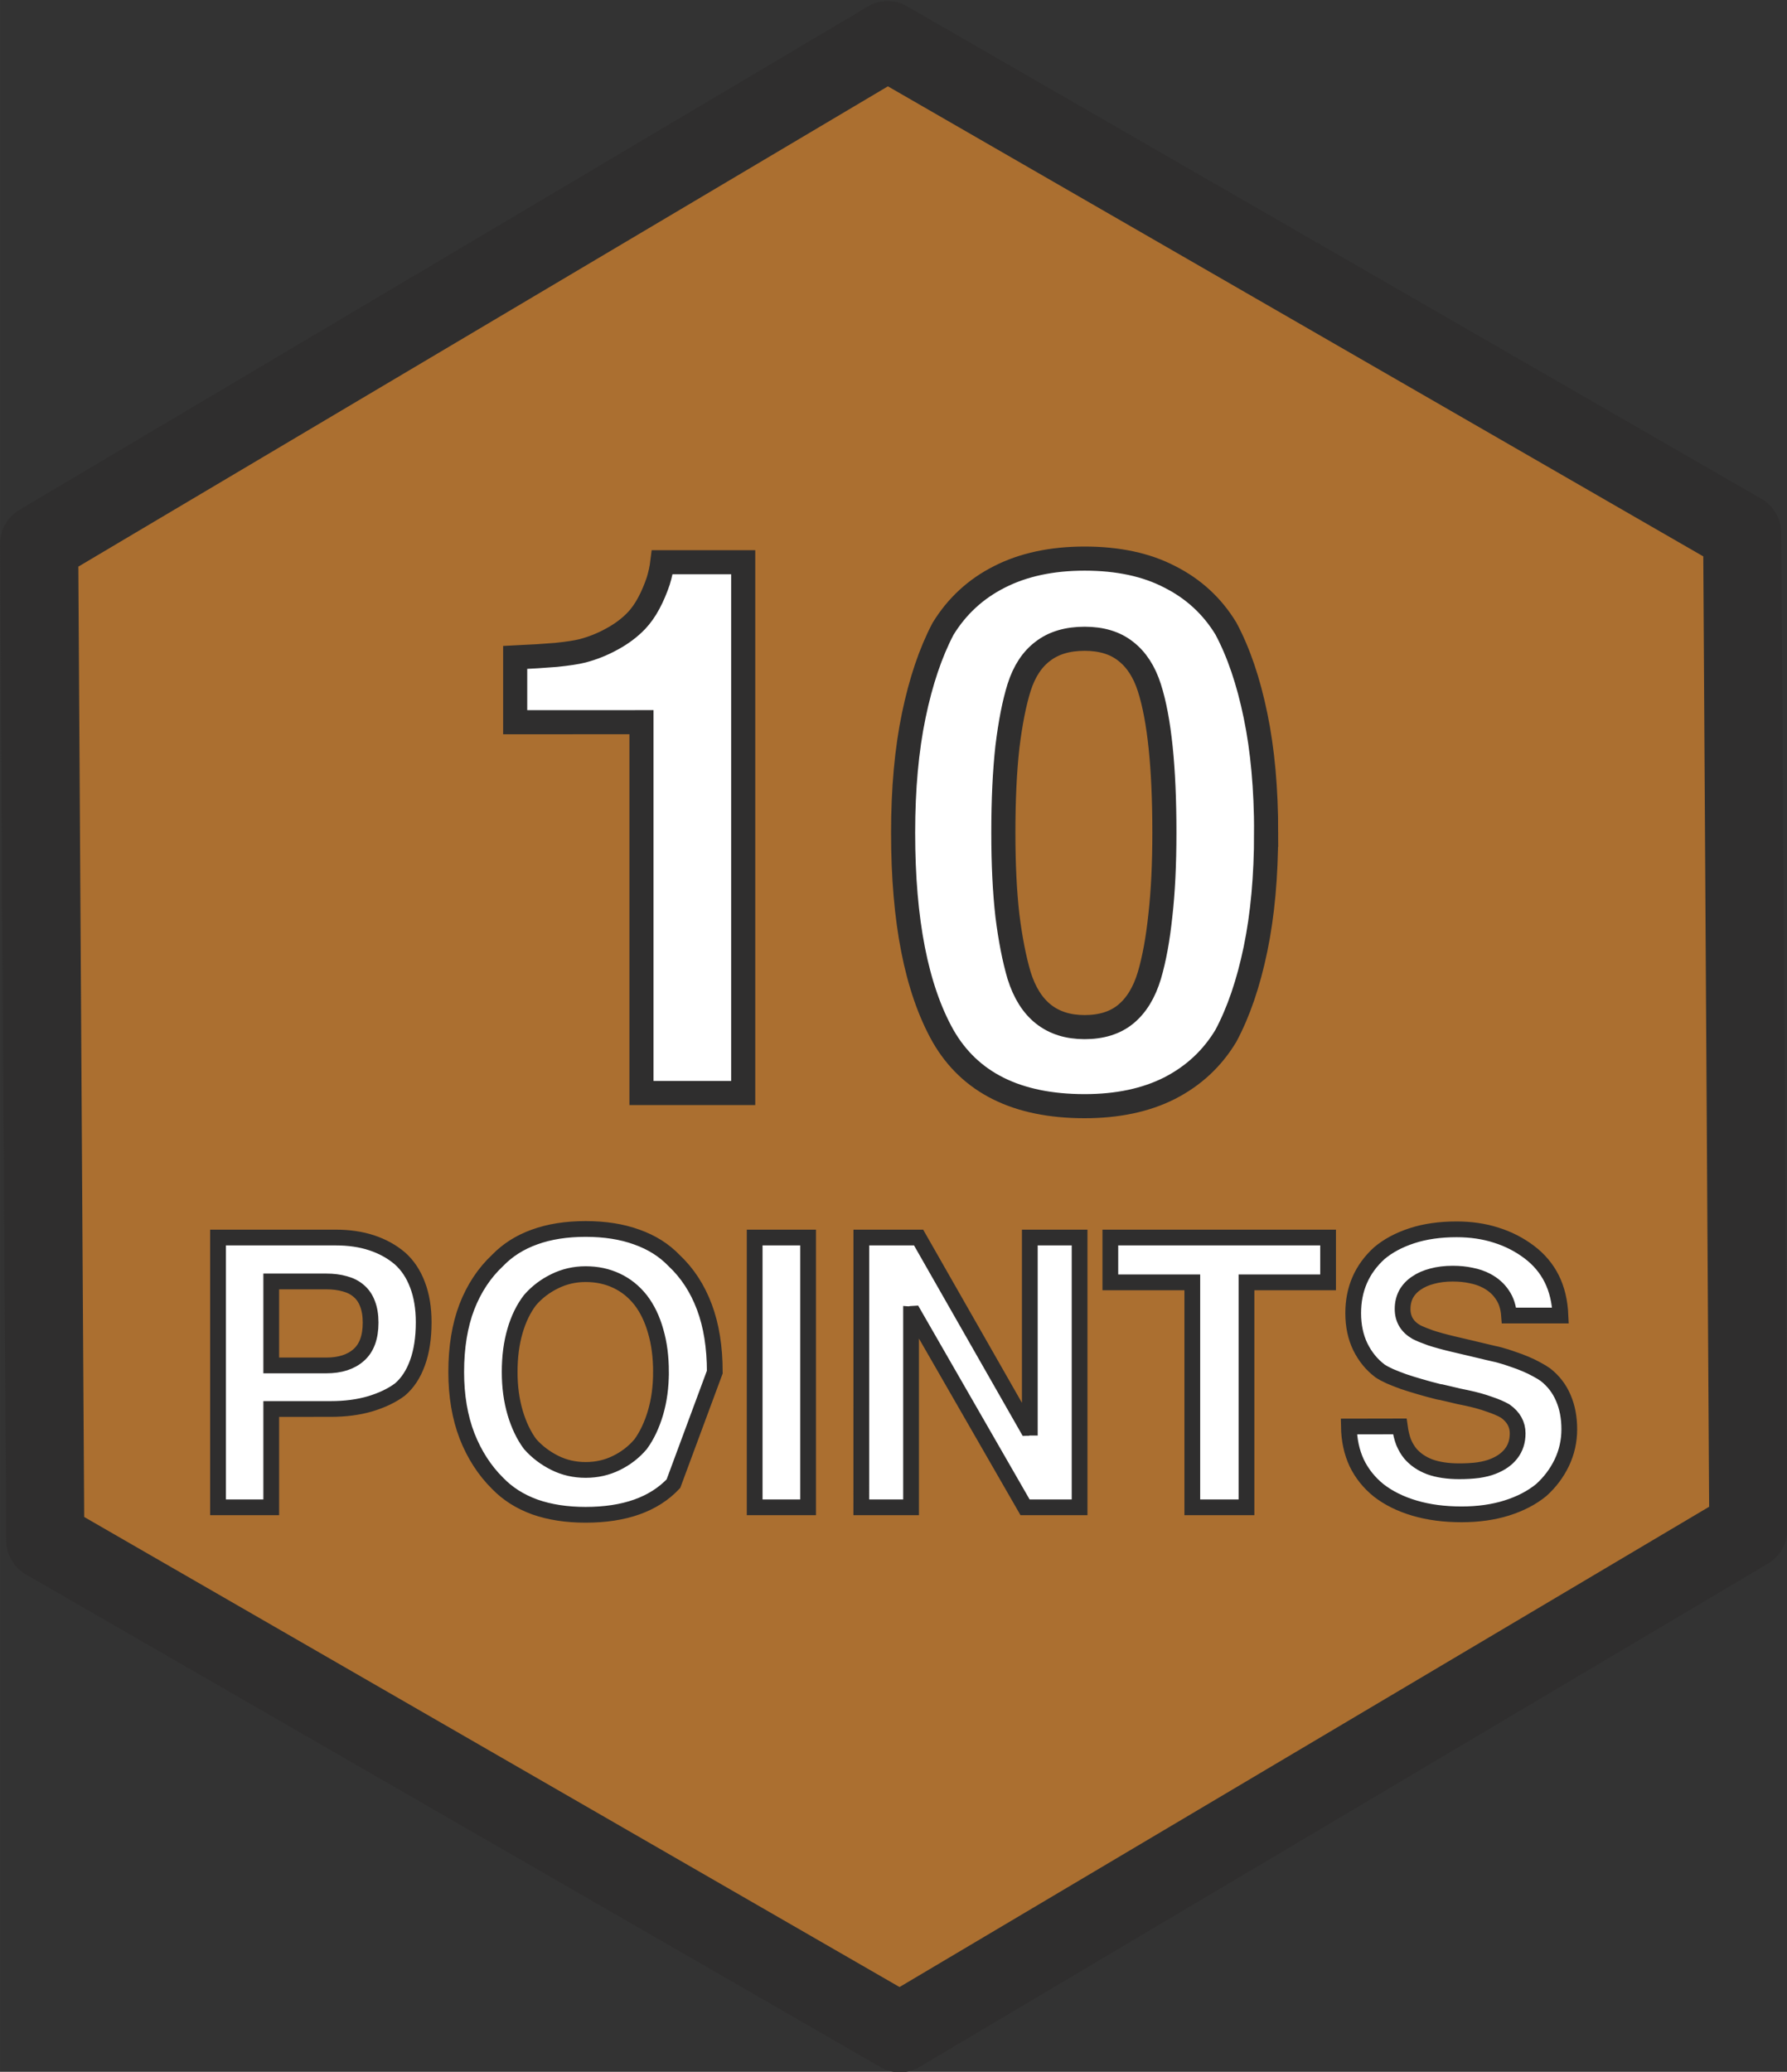<?xml version="1.0" encoding="UTF-8" standalone="no"?>
<!-- Created with Inkscape (http://www.inkscape.org/) -->

<svg
   width="226.772"
   height="262.851"
   viewBox="0 0 60 69.546"
   version="1.1"
   id="svg1"
   xml:space="preserve"
   inkscape:export-batch-path="client/src/lib/assets"
   inkscape:export-batch-name="batch"
   inkscape:version="1.4 (e7c3feb1, 2024-10-09)"
   sodipodi:docname="nosoEmblems.svg"
   xmlns:inkscape="http://www.inkscape.org/namespaces/inkscape"
   xmlns:sodipodi="http://sodipodi.sourceforge.net/DTD/sodipodi-0.dtd"
   xmlns="http://www.w3.org/2000/svg"
   xmlns:svg="http://www.w3.org/2000/svg"><rect x="0" y="0" width="60" height="69.546" fill="#333333" stroke="none"/><sodipodi:namedview
     id="namedview1"
     pagecolor="#ffffff"
     bordercolor="#666666"
     borderopacity="1.0"
     inkscape:showpageshadow="2"
     inkscape:pageopacity="0.0"
     inkscape:pagecheckerboard="0"
     inkscape:deskcolor="#d1d1d1"
     inkscape:document-units="mm"
     inkscape:zoom="1.1685438"
     inkscape:cx="331.18142"
     inkscape:cy="-360.27746"
     inkscape:window-width="1440"
     inkscape:window-height="847"
     inkscape:window-x="0"
     inkscape:window-y="25"
     inkscape:window-maximized="0"
     inkscape:current-layer="layer1" /><defs
     id="defs1"><style
       id="style1">.cls-1,.cls-2{fill:none;stroke:#020202;stroke-miterlimit:10;stroke-width:1.91px;}.cls-1{stroke-linecap:square;}</style></defs><g
     inkscape:label="Layer 1"
     inkscape:groupmode="layer"
     id="layer1"
     transform="translate(61.847,203.346)"><g
       id="g17"
       transform="matrix(1.019,0,0,1.019,-4.262,-12.483)"><path
         sodipodi:type="star"
         style="fill:#ab6f30;fill-opacity:1;stroke:#2f2e2e;stroke-width:1.927;stroke-linecap:butt;stroke-linejoin:round;stroke-miterlimit:4.5;stroke-dasharray:none;stroke-opacity:1;paint-order:normal"
         id="path1-9-9-5-7"
         inkscape:flatsided="true"
         sodipodi:sides="6"
         sodipodi:cx="9.5959692"
         sodipodi:cy="0"
         sodipodi:r1="24.251043"
         sodipodi:r2="21.002022"
         sodipodi:arg1="0.51739327"
         sodipodi:arg2="1.040992"
         inkscape:rounded="0"
         inkscape:randomized="0"
         d="M 30.673,11.995 9.746,24.251 -11.33,12.256 -11.481,-11.995 9.445,-24.251 30.522,-12.256 Z"
         transform="matrix(1.336,0,0,1.353,-39.883,-153.154)" /><g
         id="g10"
         transform="translate(-57.632,-5.931)"><g
           id="g11"
           transform="translate(0.744,-0.199)"><path
             style="font-size:24.694px;line-height:1.25;font-family:'XP Vosta';-inkscape-font-specification:'XP Vosta';text-align:center;text-anchor:middle;fill:#ffffff;stroke:#2f2e2e;stroke-width:0.794"
             d="m 17.352,-157.383 v -2.134 q 0.772,-0.036 1.35,-0.084 0.579,-0.06 0.868,-0.133 0.506,-0.133 0.965,-0.386 0.47,-0.253 0.808,-0.603 0.229,-0.241 0.41,-0.579 0.181,-0.338 0.314,-0.736 0.096,-0.314 0.133,-0.615 h 2.665 v 17.484 h -3.352 v -12.215 z m 18.762,10.044 q 0.832,0 1.35,-0.422 0.531,-0.434 0.784,-1.278 0.241,-0.82 0.362,-1.977 0.133,-1.17 0.133,-2.725 0,-3.231 -0.494,-4.775 -0.253,-0.796 -0.784,-1.206 -0.518,-0.41 -1.35,-0.41 -0.844,0 -1.375,0.41 -0.531,0.398 -0.784,1.194 -0.241,0.772 -0.386,1.965 -0.133,1.194 -0.133,2.822 0,1.555 0.133,2.725 0.145,1.158 0.386,1.977 0.531,1.7 2.158,1.7 z m 5.981,-6.403 q 0,2.146 -0.35,3.834 -0.35,1.688 -0.977,2.858 -0.675,1.121 -1.857,1.724 -1.17,0.591 -2.797,0.591 -3.34,0 -4.666,-2.315 -1.314,-2.339 -1.314,-6.692 0,-2.17 0.35,-3.858 0.35,-1.688 0.965,-2.858 0.687,-1.121 1.857,-1.712 1.182,-0.603 2.809,-0.603 1.652,0 2.809,0.603 1.17,0.591 1.845,1.7 0.627,1.17 0.977,2.87 0.35,1.688 0.35,3.858 z"
             id="text9"
             aria-label="10" /><path
             style="font-weight:bold;font-size:12.347px;line-height:1.25;font-family:'XP Vosta';-inkscape-font-specification:'XP Vosta';text-align:center;text-anchor:middle;fill:#ffffff;stroke:#2f2e2e;stroke-width:0.519"
             d="m 9.314,-138.961 v 2.767 h 1.809 q 0.687,0 1.073,-0.344 0.392,-0.344 0.392,-1.067 0,-0.362 -0.102,-0.621 -0.096,-0.259 -0.289,-0.422 -0.187,-0.163 -0.458,-0.235 -0.271,-0.078 -0.615,-0.078 z m 0,4.202 v 3.238 H 7.56 v -8.887 h 3.871 q 0.669,0 1.194,0.175 0.531,0.175 0.928,0.512 0.38,0.338 0.579,0.868 0.205,0.531 0.205,1.236 0,0.778 -0.205,1.338 -0.199,0.555 -0.579,0.88 -0.398,0.295 -0.983,0.47 -0.579,0.169 -1.29,0.169 z m 12.842,-1.218 q 0,-0.748 -0.175,-1.344 -0.169,-0.603 -0.494,-1.025 -0.332,-0.422 -0.796,-0.639 -0.458,-0.217 -1.019,-0.217 -0.543,0 -1.019,0.235 -0.47,0.229 -0.808,0.615 -0.326,0.422 -0.5,1.025 -0.175,0.597 -0.175,1.35 0,0.73 0.181,1.344 0.181,0.609 0.494,1.031 0.338,0.38 0.808,0.615 0.47,0.235 1.019,0.235 0.549,0 1.013,-0.229 0.47,-0.229 0.802,-0.621 0.307,-0.422 0.488,-1.031 0.181,-0.615 0.181,-1.344 z m 0.41,3.678 q -0.971,1.025 -2.894,1.025 -0.941,0 -1.676,-0.259 -0.729,-0.265 -1.224,-0.778 -0.645,-0.639 -1.007,-1.561 -0.356,-0.928 -0.356,-2.104 0,-1.23 0.35,-2.146 0.356,-0.916 1.013,-1.531 0.494,-0.512 1.218,-0.772 0.729,-0.265 1.682,-0.265 0.953,0 1.682,0.265 0.736,0.259 1.23,0.772 0.657,0.615 1.001,1.531 0.344,0.916 0.344,2.146 z m 4.437,0.778 h -1.76 v -8.887 h 1.76 z m 1.754,-8.887 h 1.887 l 3.581,6.276 q 0.018,0 0.036,-0.006 0.024,-0.006 0.048,-0.006 v -6.264 h 1.64 v 8.887 h -1.797 l -3.672,-6.385 q -0.018,0 -0.042,0.006 -0.018,0.006 -0.042,0.006 v 6.373 h -1.64 z m 15.38,0 v 1.477 h -2.689 v 7.41 h -1.785 v -7.41 h -2.701 v -1.477 z m 2.363,6.222 q 0.042,0.307 0.127,0.525 0.09,0.211 0.217,0.368 0.247,0.289 0.645,0.44 0.404,0.145 0.971,0.145 0.338,0 0.621,-0.036 0.283,-0.042 0.482,-0.121 0.392,-0.151 0.603,-0.422 0.217,-0.277 0.217,-0.669 0,-0.446 -0.41,-0.736 -0.211,-0.121 -0.537,-0.229 -0.32,-0.115 -0.717,-0.199 -0.139,-0.03 -0.289,-0.06 -0.151,-0.036 -0.301,-0.072 l -0.235,-0.054 q -0.03,-0.012 -0.066,-0.012 -0.03,-0.006 -0.06,-0.012 -0.314,-0.078 -0.603,-0.163 -0.289,-0.084 -0.543,-0.169 -0.247,-0.09 -0.446,-0.175 -0.199,-0.09 -0.326,-0.175 -0.41,-0.307 -0.651,-0.796 -0.235,-0.488 -0.235,-1.109 0,-1.188 0.856,-1.971 0.434,-0.368 1.079,-0.579 0.645,-0.211 1.471,-0.211 0.711,0 1.308,0.193 0.597,0.187 1.085,0.555 0.482,0.362 0.742,0.88 0.259,0.518 0.289,1.212 H 50.1 q -0.03,-0.41 -0.223,-0.687 -0.187,-0.283 -0.518,-0.458 -0.229,-0.121 -0.512,-0.175 -0.277,-0.06 -0.603,-0.06 -0.374,0 -0.681,0.084 -0.301,0.078 -0.518,0.229 -0.217,0.145 -0.338,0.362 -0.115,0.217 -0.115,0.488 0,0.5 0.452,0.76 0.163,0.084 0.47,0.193 0.314,0.102 0.723,0.199 0.289,0.066 0.591,0.139 0.307,0.072 0.609,0.145 0.09,0.024 0.181,0.042 0.09,0.018 0.175,0.042 0.223,0.06 0.44,0.139 0.217,0.072 0.416,0.157 0.199,0.084 0.362,0.175 0.169,0.09 0.289,0.175 0.392,0.307 0.585,0.76 0.199,0.452 0.199,1.037 0,0.585 -0.247,1.103 -0.247,0.512 -0.675,0.898 -0.464,0.38 -1.133,0.591 -0.669,0.211 -1.495,0.211 -0.856,0 -1.549,-0.205 -0.693,-0.205 -1.182,-0.585 -0.47,-0.38 -0.723,-0.904 -0.247,-0.531 -0.259,-1.2 z"
             id="text10"
             aria-label="POINTS" /></g></g></g></g></svg>
